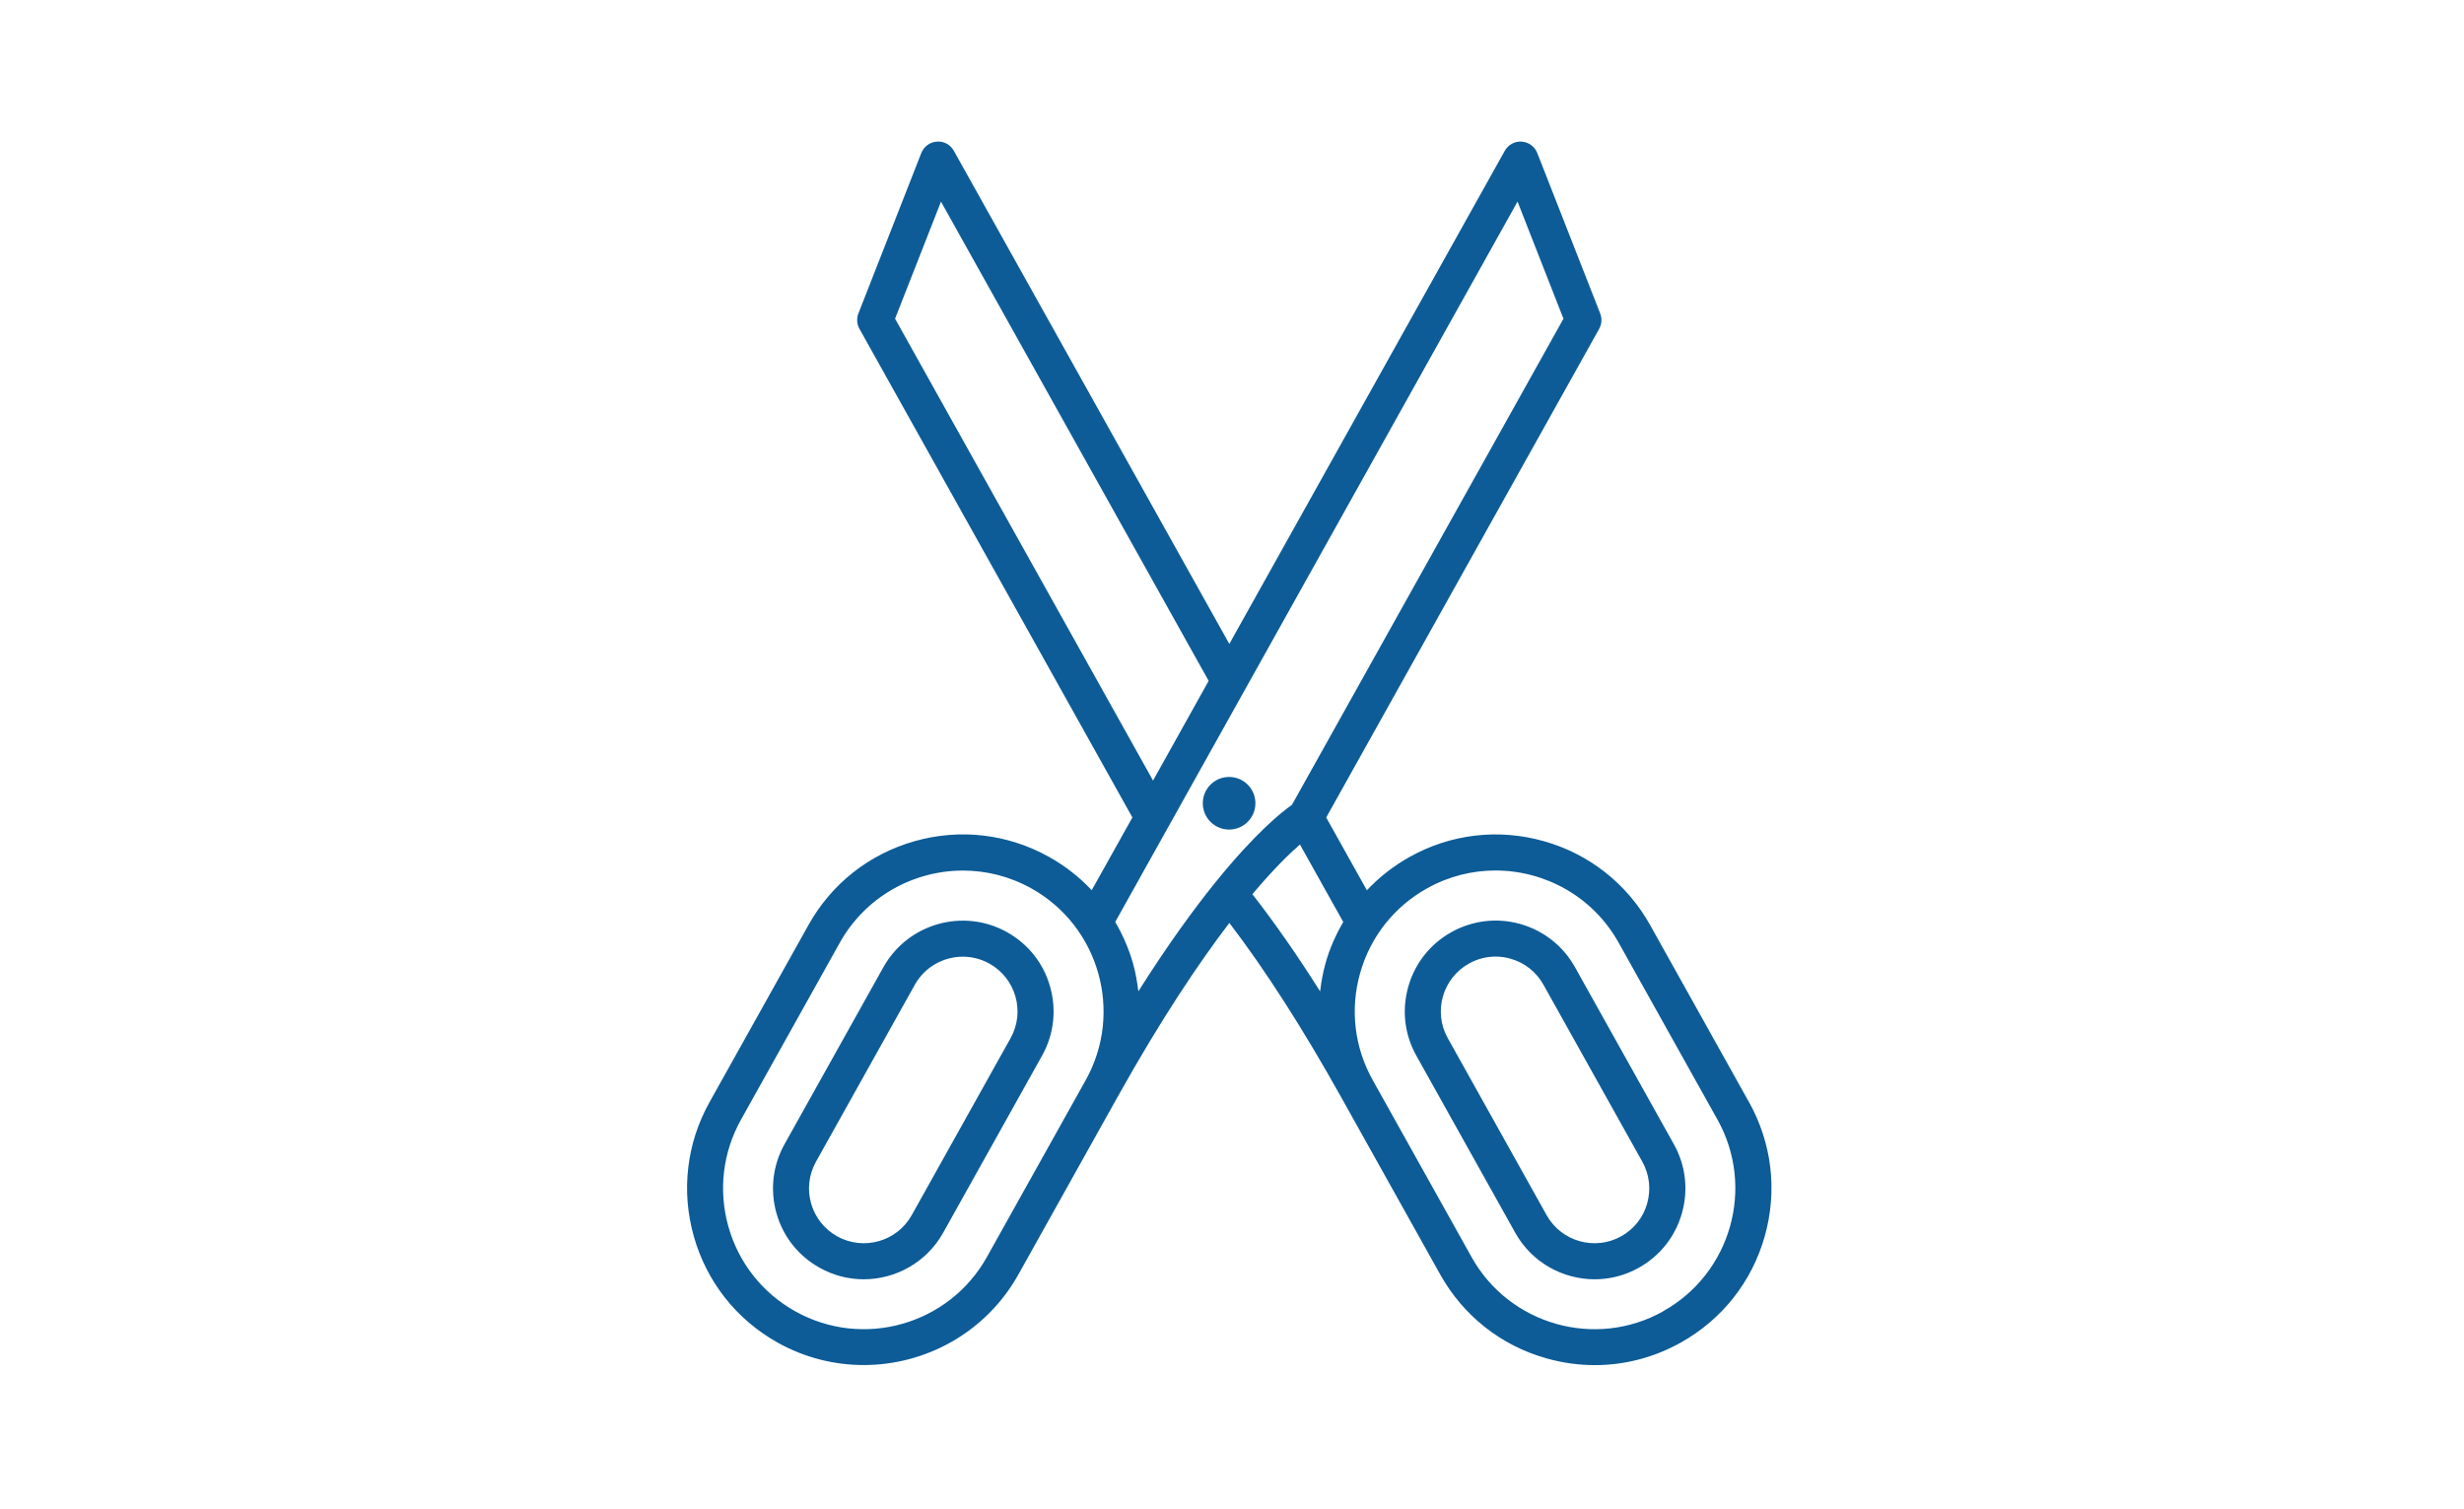 <?xml version="1.0" encoding="UTF-8"?>
<svg xmlns="http://www.w3.org/2000/svg" xmlns:xlink="http://www.w3.org/1999/xlink" width="302" zoomAndPan="magnify" viewBox="0 0 226.5 138.75" height="185" preserveAspectRatio="xMidYMid meet" version="1.0">
  <path fill="#0d5c97" d="M 160.773 101.305 L 151.688 85.035 C 149.57 81.246 146.102 78.504 141.926 77.324 C 137.75 76.141 133.359 76.652 129.57 78.773 C 128.094 79.602 126.777 80.633 125.648 81.836 L 121.91 75.145 L 147 30.23 C 147.242 29.801 147.277 29.281 147.098 28.82 L 141.312 14.066 C 141.078 13.473 140.52 13.062 139.883 13.02 C 139.246 12.965 138.641 13.305 138.324 13.863 L 113.004 59.191 L 87.68 13.859 C 87.367 13.301 86.762 12.961 86.121 13.016 C 85.484 13.059 84.926 13.469 84.691 14.062 L 78.906 28.816 C 78.73 29.273 78.762 29.793 79.004 30.227 L 104.094 75.141 L 100.355 81.828 C 99.227 80.629 97.918 79.594 96.434 78.77 C 92.645 76.652 88.25 76.137 84.078 77.32 C 79.898 78.504 76.43 81.238 74.316 85.031 L 65.23 101.297 C 63.109 105.09 62.598 109.48 63.781 113.656 C 64.965 117.836 67.703 121.301 71.492 123.418 C 73.996 124.812 76.711 125.477 79.395 125.477 C 85.098 125.477 90.641 122.477 93.617 117.148 L 102.703 100.883 C 106.73 93.668 110.207 88.504 113.008 84.836 C 116.297 89.141 119.754 94.527 123.301 100.883 L 132.387 117.148 C 134.508 120.941 137.973 123.684 142.148 124.859 C 143.621 125.277 145.117 125.484 146.605 125.484 C 149.34 125.484 152.051 124.785 154.504 123.41 C 158.297 121.293 161.039 117.824 162.219 113.648 C 163.402 109.469 162.887 105.082 160.77 101.293 Z M 82.277 29.297 L 86.5 18.535 L 111.105 62.586 L 105.992 71.75 L 82.281 29.301 Z M 139.5 18.535 L 143.719 29.297 L 118.762 73.98 C 117.824 74.637 115.398 76.566 111.758 81.066 C 111.73 81.098 111.703 81.133 111.676 81.164 C 109.684 83.641 107.316 86.891 104.641 91.125 C 104.539 90.262 104.387 89.387 104.145 88.535 C 103.758 87.188 103.203 85.922 102.516 84.746 L 139.5 18.527 Z M 90.719 115.547 C 87.238 121.781 79.336 124.023 73.105 120.539 C 70.09 118.852 67.902 116.094 66.961 112.762 C 66.02 109.438 66.434 105.938 68.113 102.922 L 77.199 86.652 C 79.57 82.414 83.98 80.023 88.523 80.023 C 90.66 80.023 92.824 80.555 94.816 81.668 C 101.043 85.148 103.285 93.051 99.805 99.281 Z M 119.496 77.629 L 123.477 84.75 C 122.789 85.93 122.227 87.188 121.848 88.539 C 121.605 89.395 121.453 90.266 121.352 91.129 C 119.23 87.77 117.148 84.793 115.125 82.195 C 117.051 79.902 118.527 78.469 119.496 77.629 Z M 152.883 120.539 C 146.656 124.023 138.746 121.785 135.27 115.547 L 126.184 99.281 C 124.496 96.262 124.086 92.77 125.031 89.438 C 125.973 86.113 128.156 83.348 131.176 81.66 C 133.172 80.547 135.328 80.016 137.465 80.016 C 142.008 80.016 146.422 82.406 148.789 86.648 L 157.875 102.914 C 161.359 109.145 159.121 117.051 152.883 120.527 Z M 144.777 88.902 C 143.691 86.957 141.91 85.551 139.766 84.938 C 137.617 84.332 135.367 84.598 133.414 85.684 C 131.469 86.773 130.062 88.551 129.453 90.699 C 128.848 92.844 129.105 95.102 130.199 97.047 L 139.285 113.312 C 140.809 116.051 143.66 117.594 146.59 117.594 C 147.969 117.594 149.367 117.25 150.648 116.531 C 152.594 115.445 154 113.664 154.609 111.52 C 155.215 109.371 154.957 107.117 153.863 105.168 Z M 151.418 110.617 C 151.051 111.91 150.203 112.984 149.027 113.641 C 146.605 114.992 143.527 114.125 142.172 111.699 L 133.086 95.43 C 131.727 93.004 132.598 89.93 135.027 88.574 C 135.789 88.148 136.625 87.93 137.477 87.93 C 137.938 87.93 138.402 87.996 138.855 88.125 C 140.148 88.492 141.227 89.34 141.879 90.516 L 150.965 106.781 C 151.621 107.957 151.781 109.316 151.414 110.609 Z M 92.57 85.684 C 88.551 83.441 83.453 84.887 81.207 88.902 L 72.121 105.168 C 71.035 107.117 70.77 109.371 71.375 111.52 C 71.98 113.668 73.391 115.445 75.34 116.531 C 76.625 117.25 78.02 117.594 79.395 117.594 C 82.324 117.594 85.168 116.051 86.699 113.316 L 95.785 97.047 C 96.875 95.102 97.137 92.844 96.531 90.699 C 95.93 88.551 94.516 86.773 92.57 85.684 Z M 92.895 95.43 L 83.809 111.699 C 82.457 114.121 79.379 114.996 76.949 113.641 C 75.777 112.984 74.926 111.91 74.559 110.617 C 74.191 109.316 74.355 107.961 75.008 106.785 L 84.094 90.52 C 85.016 88.871 86.734 87.941 88.504 87.941 C 89.336 87.941 90.172 88.145 90.953 88.578 C 92.125 89.234 92.977 90.309 93.344 91.602 C 93.711 92.898 93.547 94.258 92.895 95.43 Z M 110.566 73.836 C 110.566 72.5 111.648 71.418 112.984 71.418 C 114.32 71.418 115.402 72.5 115.402 73.836 C 115.402 75.172 114.32 76.254 112.984 76.254 C 111.648 76.254 110.566 75.172 110.566 73.836 Z M 110.566 73.836 " fill-opacity="1" fill-rule="nonzero"></path>
</svg>

